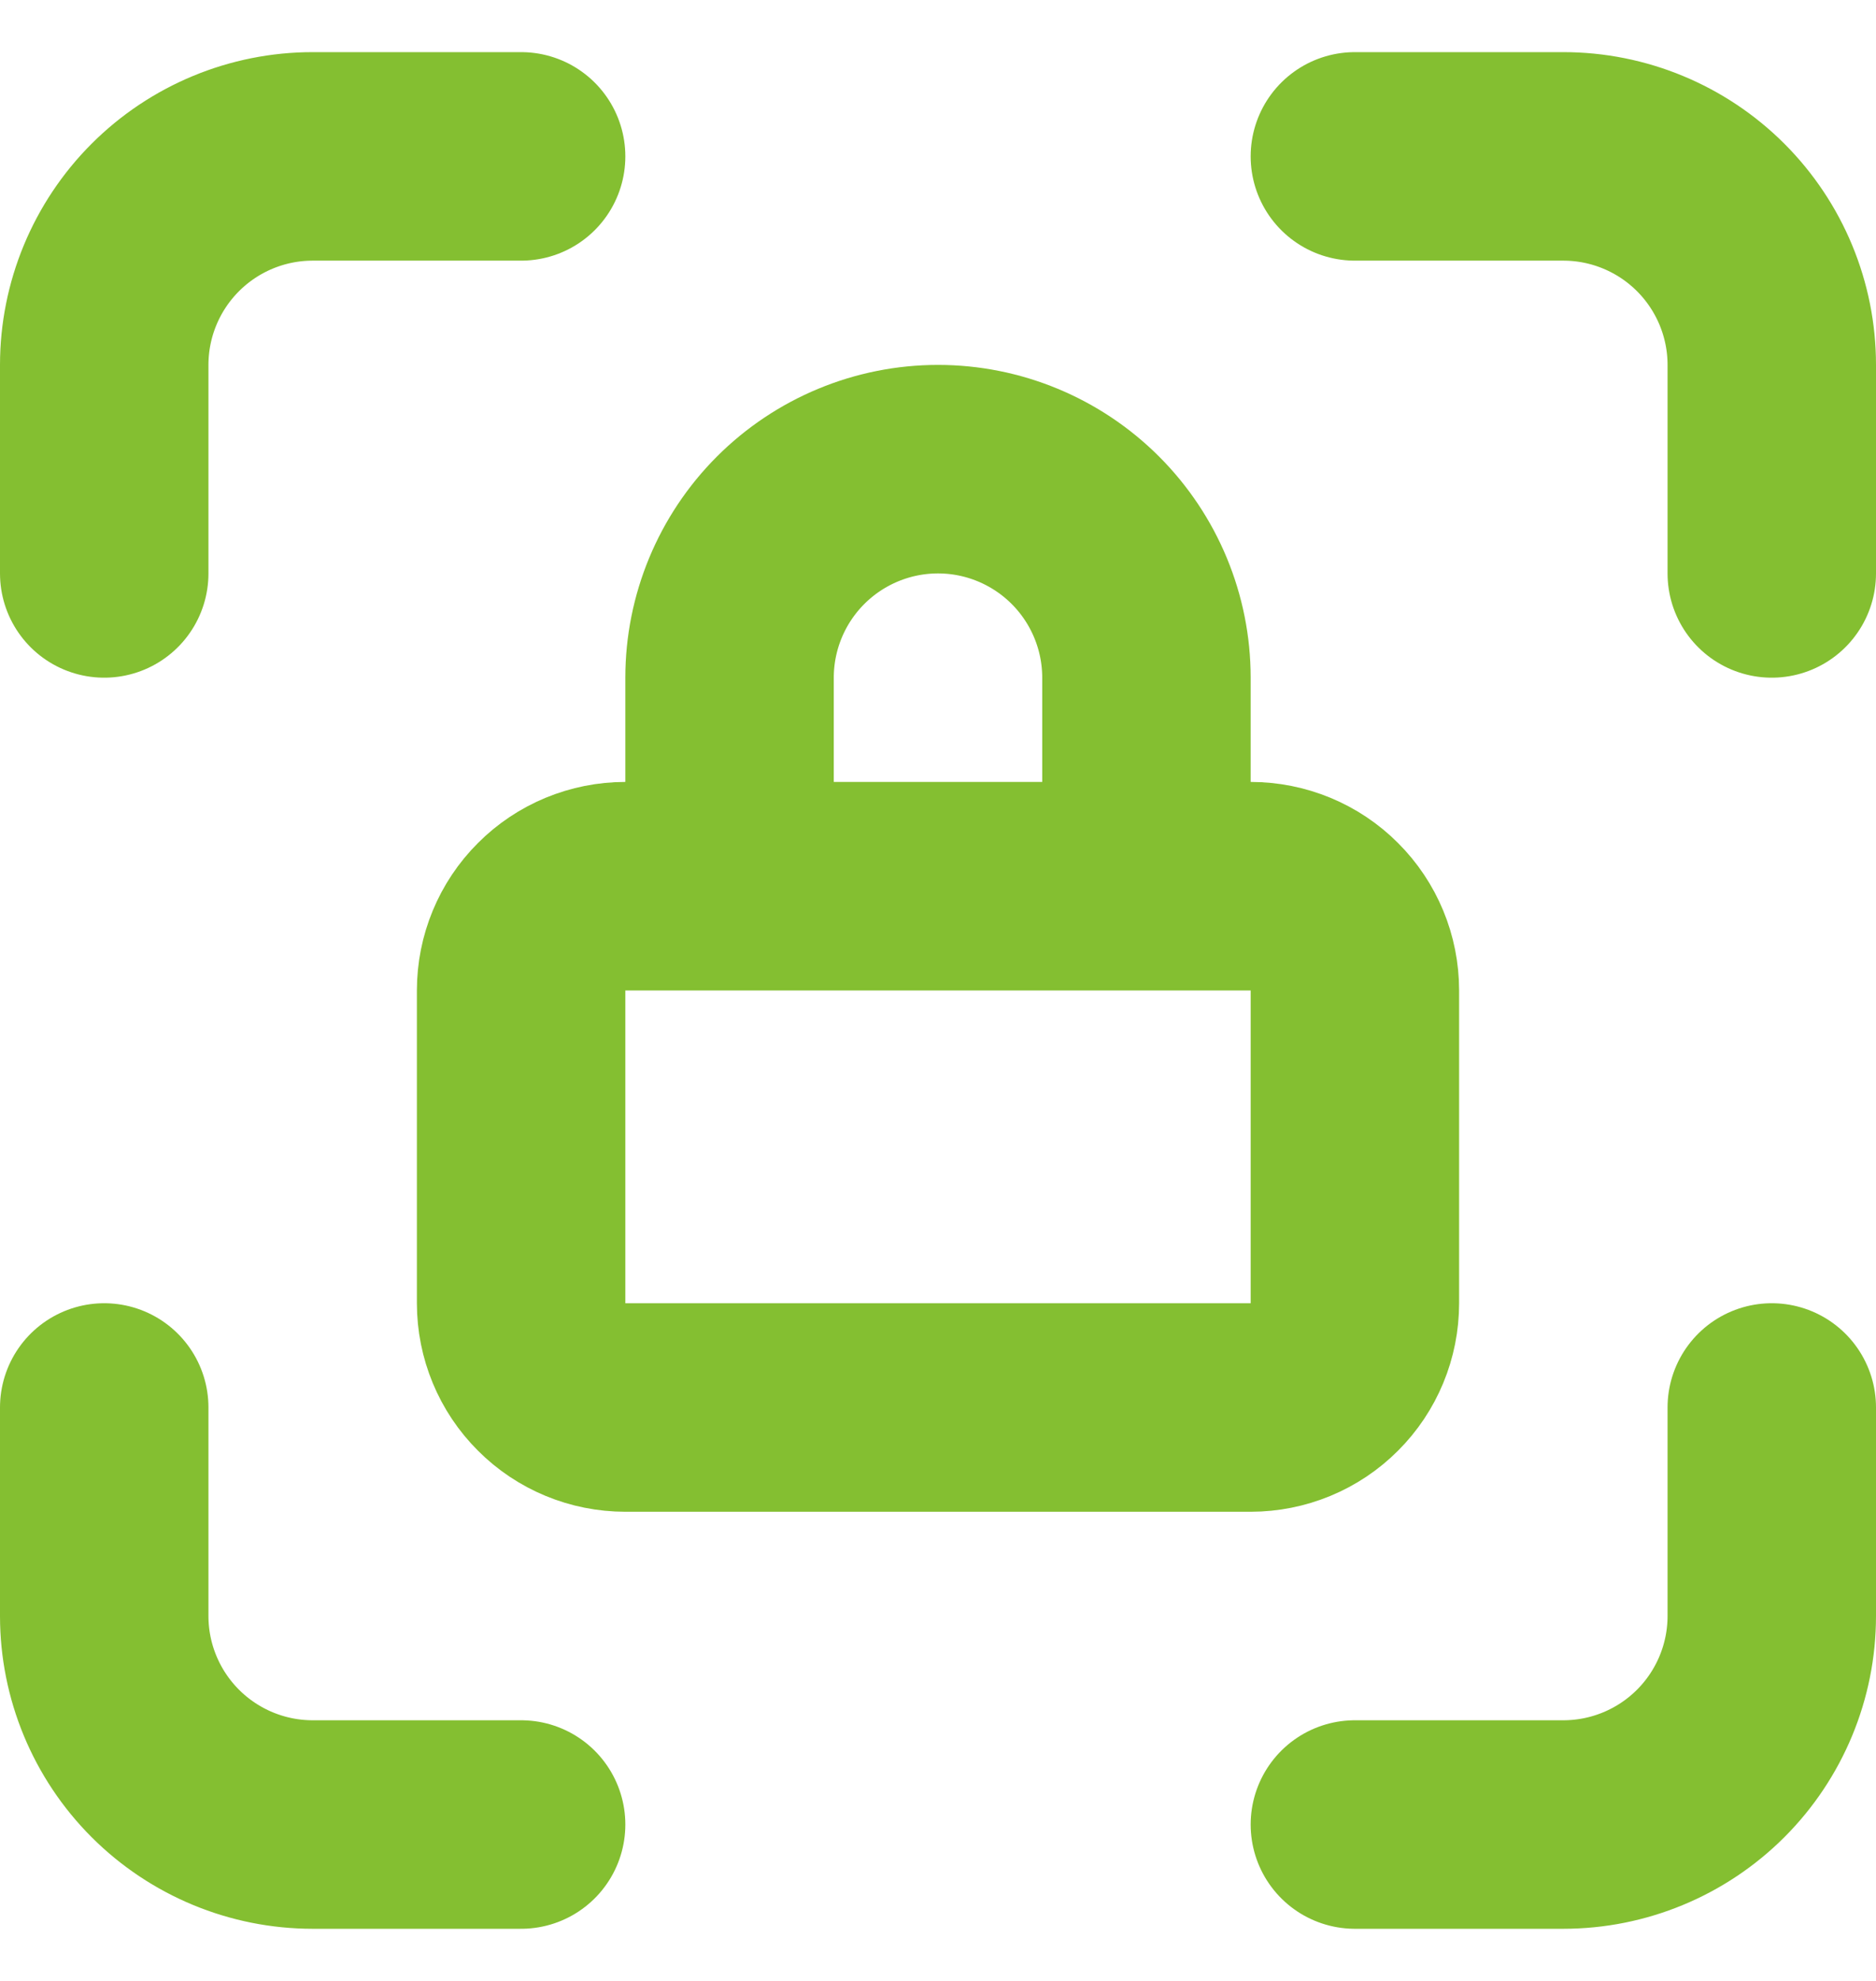 <svg width="18" height="19" viewBox="0 0 18 19" fill="none" xmlns="http://www.w3.org/2000/svg">
<path d="M1 5.5V3.5C1 2.97 1.211 2.461 1.586 2.086C1.961 1.711 2.47 1.5 3 1.5H5M1 13.5V15.5C1 16.03 1.211 16.539 1.586 16.914C1.961 17.289 2.47 17.5 3 17.5H5M13 1.5H15C15.53 1.5 16.039 1.711 16.414 2.086C16.789 2.461 17 2.97 17 3.5V5.5M13 17.5H15C15.53 17.5 16.039 17.289 16.414 16.914C16.789 16.539 17 16.03 17 15.5V13.5M7 8.5V6.5C7 5.97 7.211 5.461 7.586 5.086C7.961 4.711 8.47 4.5 9 4.5C9.53 4.5 10.039 4.711 10.414 5.086C10.789 5.461 11 5.97 11 6.5V8.5M5 9.5C5 9.235 5.105 8.98 5.293 8.793C5.48 8.605 5.735 8.5 6 8.5H12C12.265 8.5 12.52 8.605 12.707 8.793C12.895 8.98 13 9.235 13 9.5V12.5C13 12.765 12.895 13.02 12.707 13.207C12.52 13.395 12.265 13.5 12 13.5H6C5.735 13.5 5.48 13.395 5.293 13.207C5.105 13.02 5 12.765 5 12.5V9.5Z" stroke="#84BF31" stroke-width="2" stroke-linecap="round" stroke-linejoin="round"/>
</svg>
